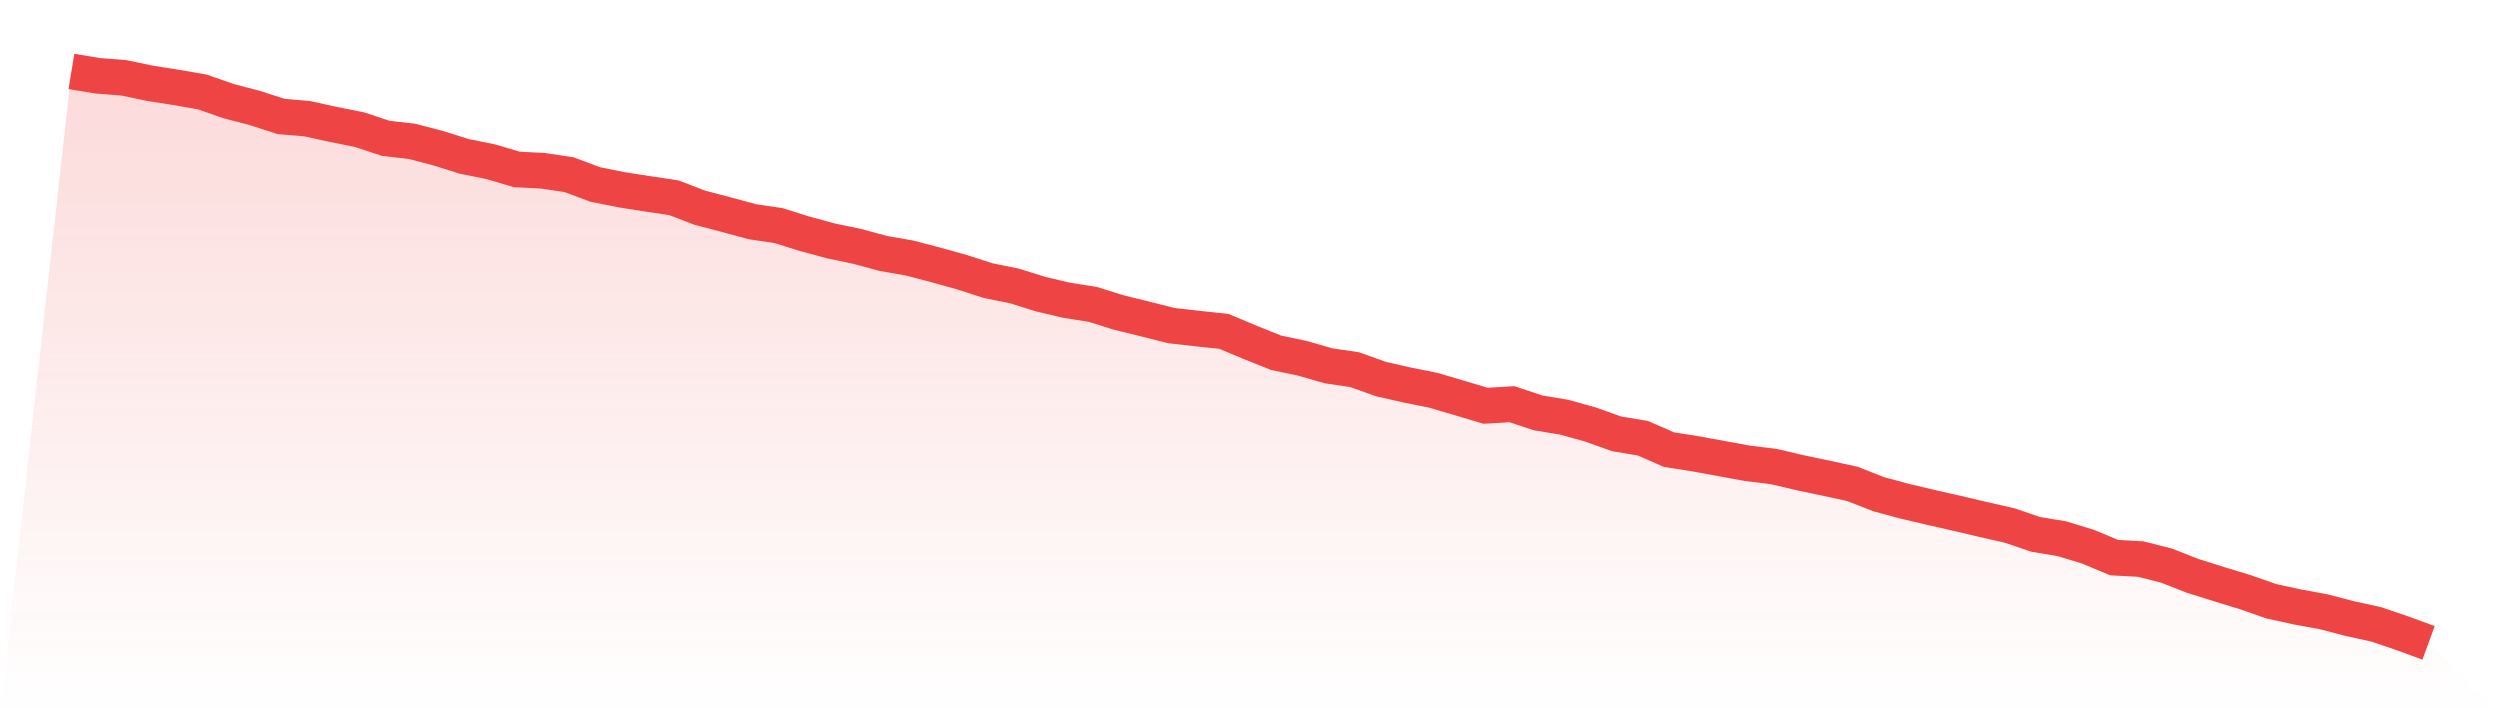 <svg viewBox="0 0 140 40" xmlns="http://www.w3.org/2000/svg">
<defs>
<linearGradient id="gradient" x1="0" x2="0" y1="0" y2="1">
<stop offset="0%" stop-color="#ef4444" stop-opacity="0.2"/>
<stop offset="100%" stop-color="#ef4444" stop-opacity="0"/>
</linearGradient>
</defs>
<path d="M4,4 L4,4 L5.467,4.243 L6.933,4.358 L8.4,4.665 L9.867,4.895 L11.333,5.151 L12.8,5.663 L14.267,6.046 L15.733,6.52 L17.2,6.647 L18.667,6.967 L20.133,7.261 L21.6,7.747 L23.067,7.914 L24.533,8.297 L26,8.758 L27.467,9.052 L28.933,9.487 L30.4,9.564 L31.867,9.781 L33.333,10.331 L34.8,10.625 L36.267,10.855 L37.733,11.073 L39.2,11.635 L40.667,12.019 L42.133,12.416 L43.6,12.633 L45.067,13.094 L46.533,13.49 L48,13.797 L49.467,14.193 L50.933,14.449 L52.4,14.833 L53.867,15.242 L55.333,15.715 L56.8,16.01 L58.267,16.47 L59.733,16.815 L61.2,17.046 L62.667,17.506 L64.133,17.864 L65.6,18.235 L67.067,18.401 L68.533,18.555 L70,19.169 L71.467,19.757 L72.933,20.064 L74.4,20.486 L75.867,20.703 L77.333,21.228 L78.8,21.56 L80.267,21.855 L81.733,22.289 L83.2,22.724 L84.667,22.635 L86.133,23.121 L87.6,23.364 L89.067,23.773 L90.533,24.297 L92,24.54 L93.467,25.18 L94.933,25.41 L96.4,25.679 L97.867,25.947 L99.333,26.126 L100.8,26.472 L102.267,26.779 L103.733,27.098 L105.2,27.674 L106.667,28.07 L108.133,28.416 L109.6,28.748 L111.067,29.094 L112.533,29.426 L114,29.925 L115.467,30.168 L116.933,30.616 L118.4,31.229 L119.867,31.306 L121.333,31.677 L122.8,32.253 L124.267,32.713 L125.733,33.161 L127.2,33.672 L128.667,33.992 L130.133,34.261 L131.6,34.644 L133.067,34.964 L134.533,35.463 L136,36 L140,40 L0,40 z" fill="url(#gradient)"/>
<path d="M4,4 L4,4 L5.467,4.243 L6.933,4.358 L8.4,4.665 L9.867,4.895 L11.333,5.151 L12.8,5.663 L14.267,6.046 L15.733,6.52 L17.2,6.647 L18.667,6.967 L20.133,7.261 L21.6,7.747 L23.067,7.914 L24.533,8.297 L26,8.758 L27.467,9.052 L28.933,9.487 L30.4,9.564 L31.867,9.781 L33.333,10.331 L34.8,10.625 L36.267,10.855 L37.733,11.073 L39.2,11.635 L40.667,12.019 L42.133,12.416 L43.6,12.633 L45.067,13.094 L46.533,13.49 L48,13.797 L49.467,14.193 L50.933,14.449 L52.4,14.833 L53.867,15.242 L55.333,15.715 L56.8,16.01 L58.267,16.47 L59.733,16.815 L61.2,17.046 L62.667,17.506 L64.133,17.864 L65.6,18.235 L67.067,18.401 L68.533,18.555 L70,19.169 L71.467,19.757 L72.933,20.064 L74.4,20.486 L75.867,20.703 L77.333,21.228 L78.8,21.56 L80.267,21.855 L81.733,22.289 L83.2,22.724 L84.667,22.635 L86.133,23.121 L87.6,23.364 L89.067,23.773 L90.533,24.297 L92,24.54 L93.467,25.18 L94.933,25.41 L96.4,25.679 L97.867,25.947 L99.333,26.126 L100.8,26.472 L102.267,26.779 L103.733,27.098 L105.2,27.674 L106.667,28.07 L108.133,28.416 L109.6,28.748 L111.067,29.094 L112.533,29.426 L114,29.925 L115.467,30.168 L116.933,30.616 L118.4,31.229 L119.867,31.306 L121.333,31.677 L122.8,32.253 L124.267,32.713 L125.733,33.161 L127.2,33.672 L128.667,33.992 L130.133,34.261 L131.6,34.644 L133.067,34.964 L134.533,35.463 L136,36" fill="none" stroke="#ef4444" stroke-width="2"/>
</svg>
